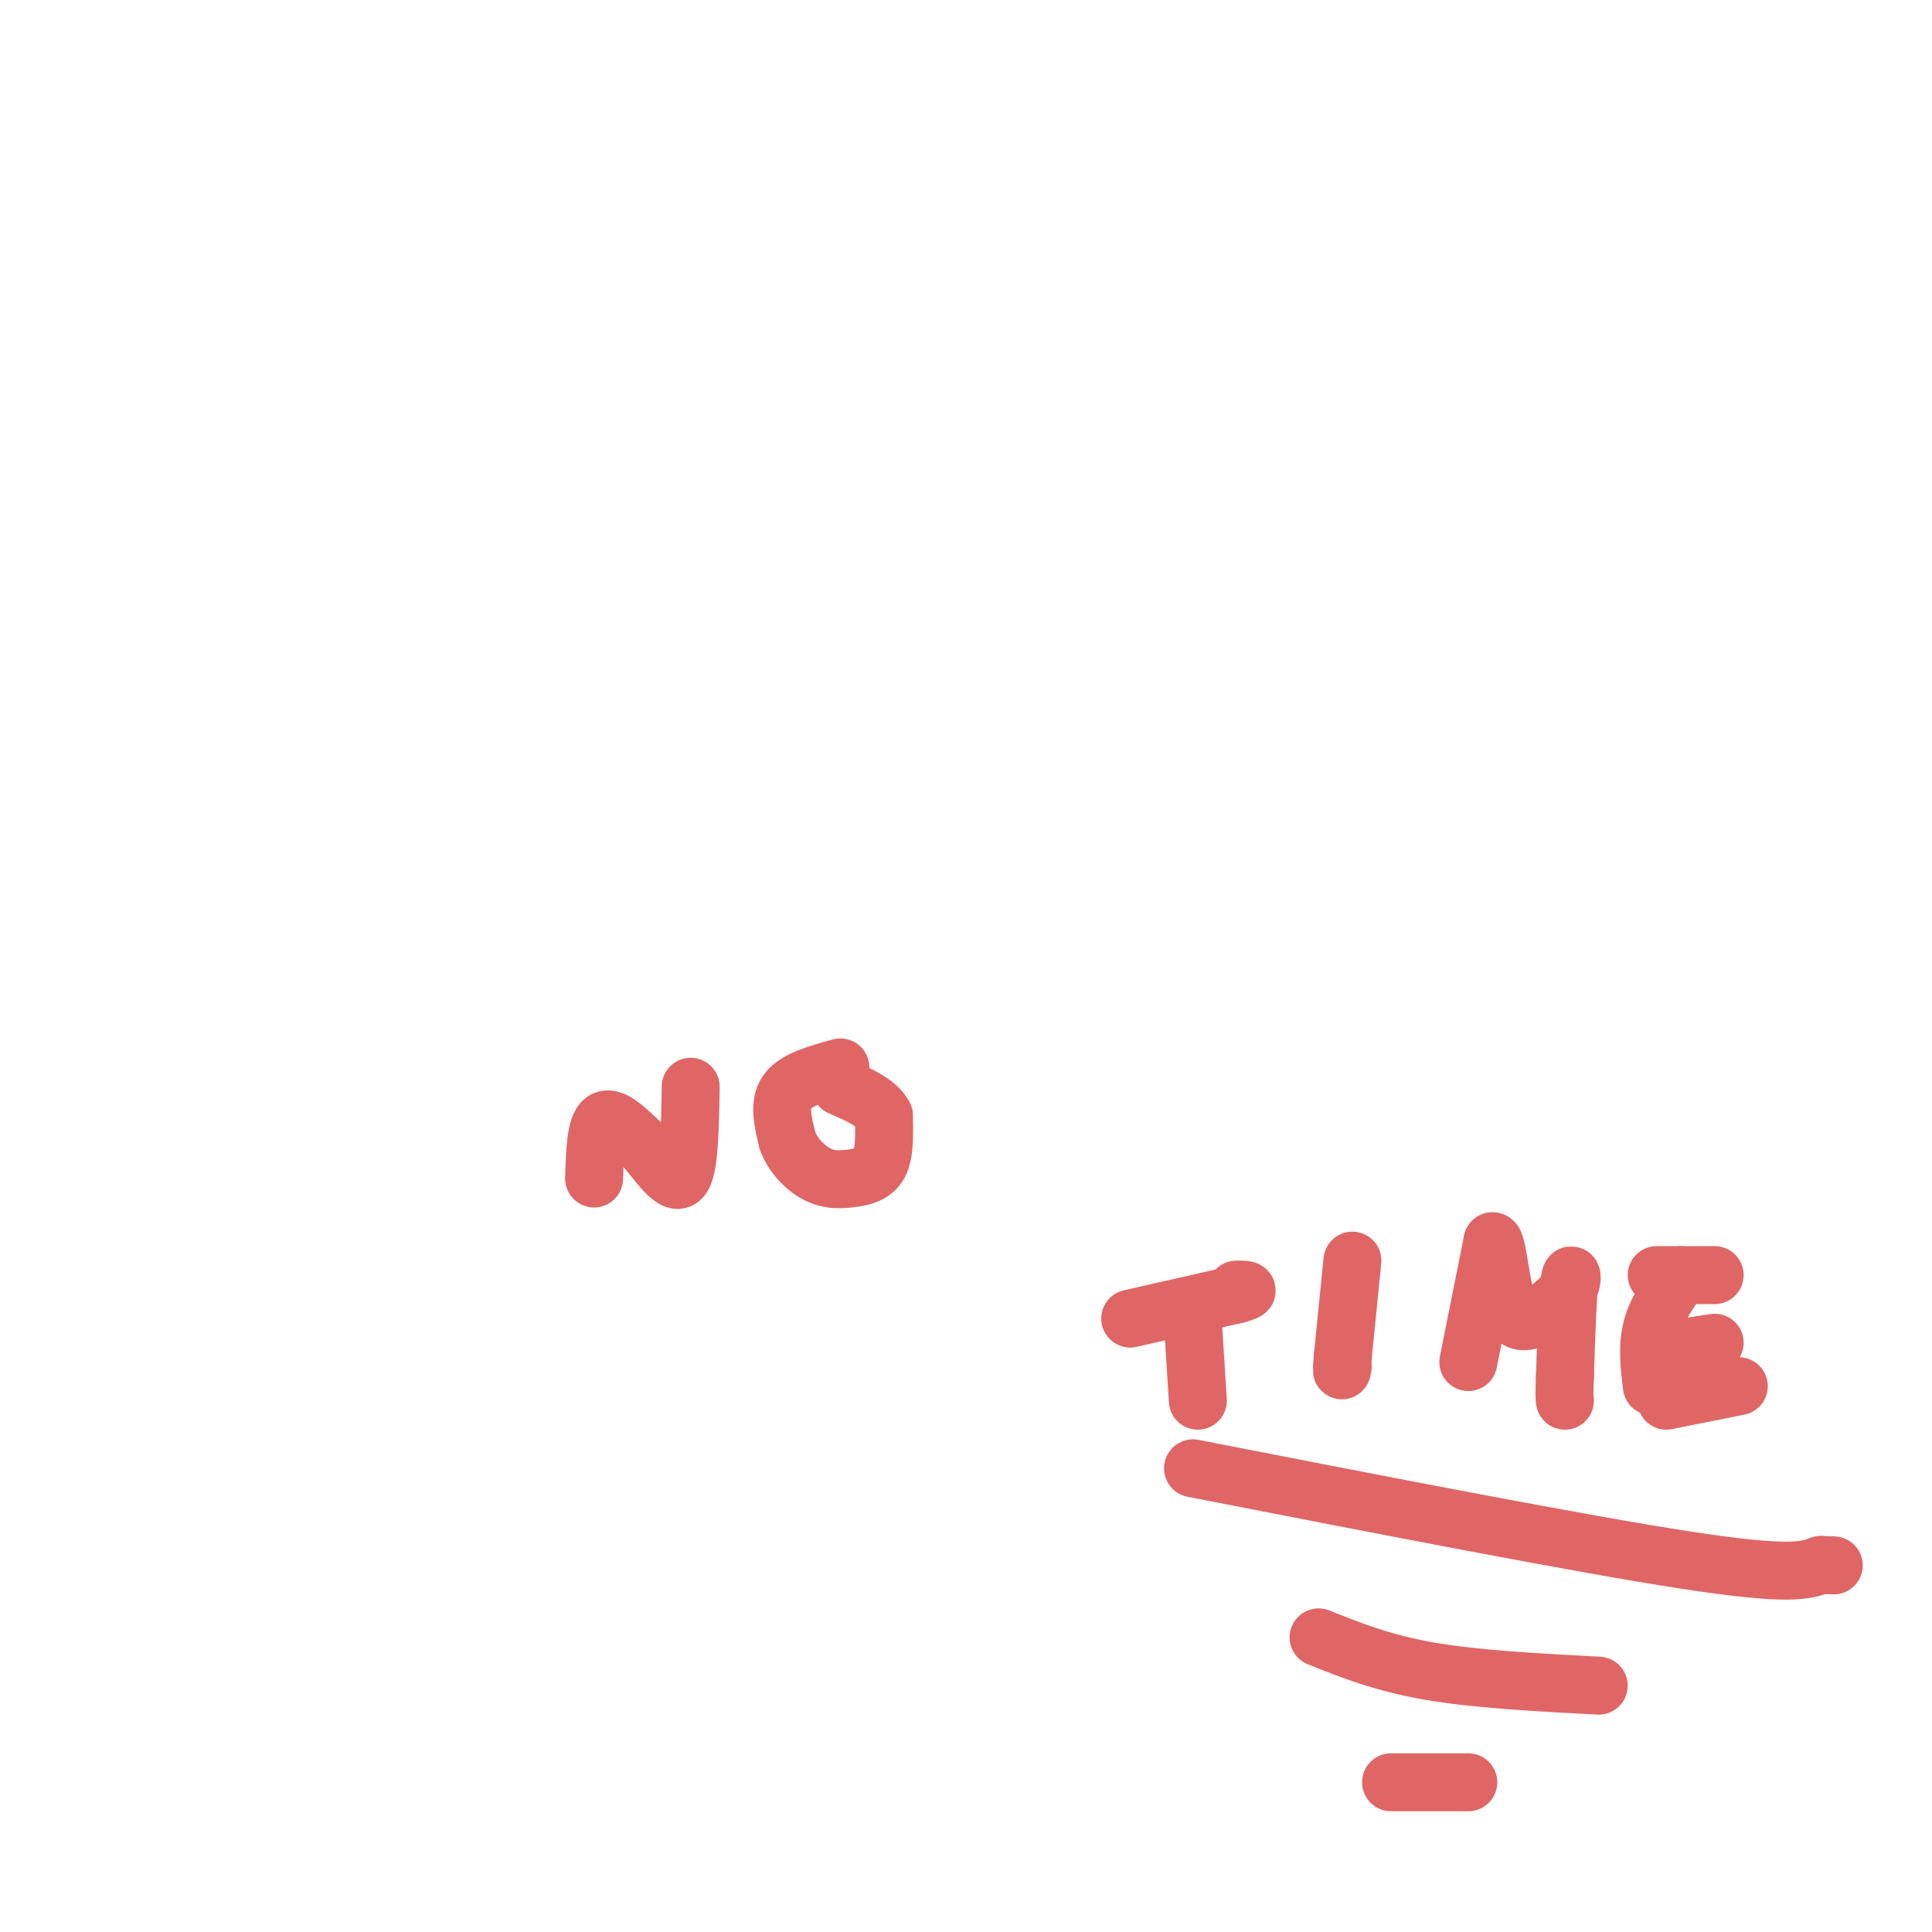 <svg viewBox='0 0 400 400' version='1.1' xmlns='http://www.w3.org/2000/svg' xmlns:xlink='http://www.w3.org/1999/xlink'><g fill='none' stroke='#e06666' stroke-width='12' stroke-linecap='round' stroke-linejoin='round'><path d='M123,244c0.167,-5.417 0.333,-10.833 2,-12c1.667,-1.167 4.833,1.917 8,5'/><path d='M133,237c2.933,3.178 6.267,8.622 8,7c1.733,-1.622 1.867,-10.311 2,-19'/><path d='M174,221c-4.583,1.250 -9.167,2.500 -11,5c-1.833,2.500 -0.917,6.250 0,10'/><path d='M163,236c1.027,3.056 3.595,5.695 6,7c2.405,1.305 4.648,1.274 7,1c2.352,-0.274 4.815,-0.793 6,-3c1.185,-2.207 1.093,-6.104 1,-10'/><path d='M183,231c-1.333,-2.667 -5.167,-4.333 -9,-6'/><path d='M234,273c0.000,0.000 22.000,-5.000 22,-5'/><path d='M256,268c3.667,-1.000 1.833,-1.000 0,-1'/><path d='M247,274c0.000,0.000 1.000,16.000 1,16'/><path d='M280,261c0.000,0.000 -2.000,20.000 -2,20'/><path d='M278,281c-0.333,3.667 -0.167,2.833 0,2'/><path d='M304,282c0.000,0.000 5.000,-25.000 5,-25'/><path d='M309,257c1.178,-0.378 1.622,11.178 4,15c2.378,3.822 6.689,-0.089 11,-4'/><path d='M324,268c1.978,-2.178 1.422,-5.622 1,-3c-0.422,2.622 -0.711,11.311 -1,20'/><path d='M324,285c-0.167,4.167 -0.083,4.583 0,5'/><path d='M348,264c-2.500,3.583 -5.000,7.167 -6,11c-1.000,3.833 -0.500,7.917 0,12'/><path d='M343,264c0.000,0.000 12.000,0.000 12,0'/><path d='M342,280c0.000,0.000 13.000,-2.000 13,-2'/><path d='M345,290c0.000,0.000 15.000,-3.000 15,-3'/><path d='M247,304c40.167,7.833 80.333,15.667 102,19c21.667,3.333 24.833,2.167 28,1'/><path d='M377,324c4.667,0.167 2.333,0.083 0,0'/><path d='M273,339c6.667,2.667 13.333,5.333 23,7c9.667,1.667 22.333,2.333 35,3'/><path d='M288,369c0.000,0.000 16.000,0.000 16,0'/></g>
</svg>